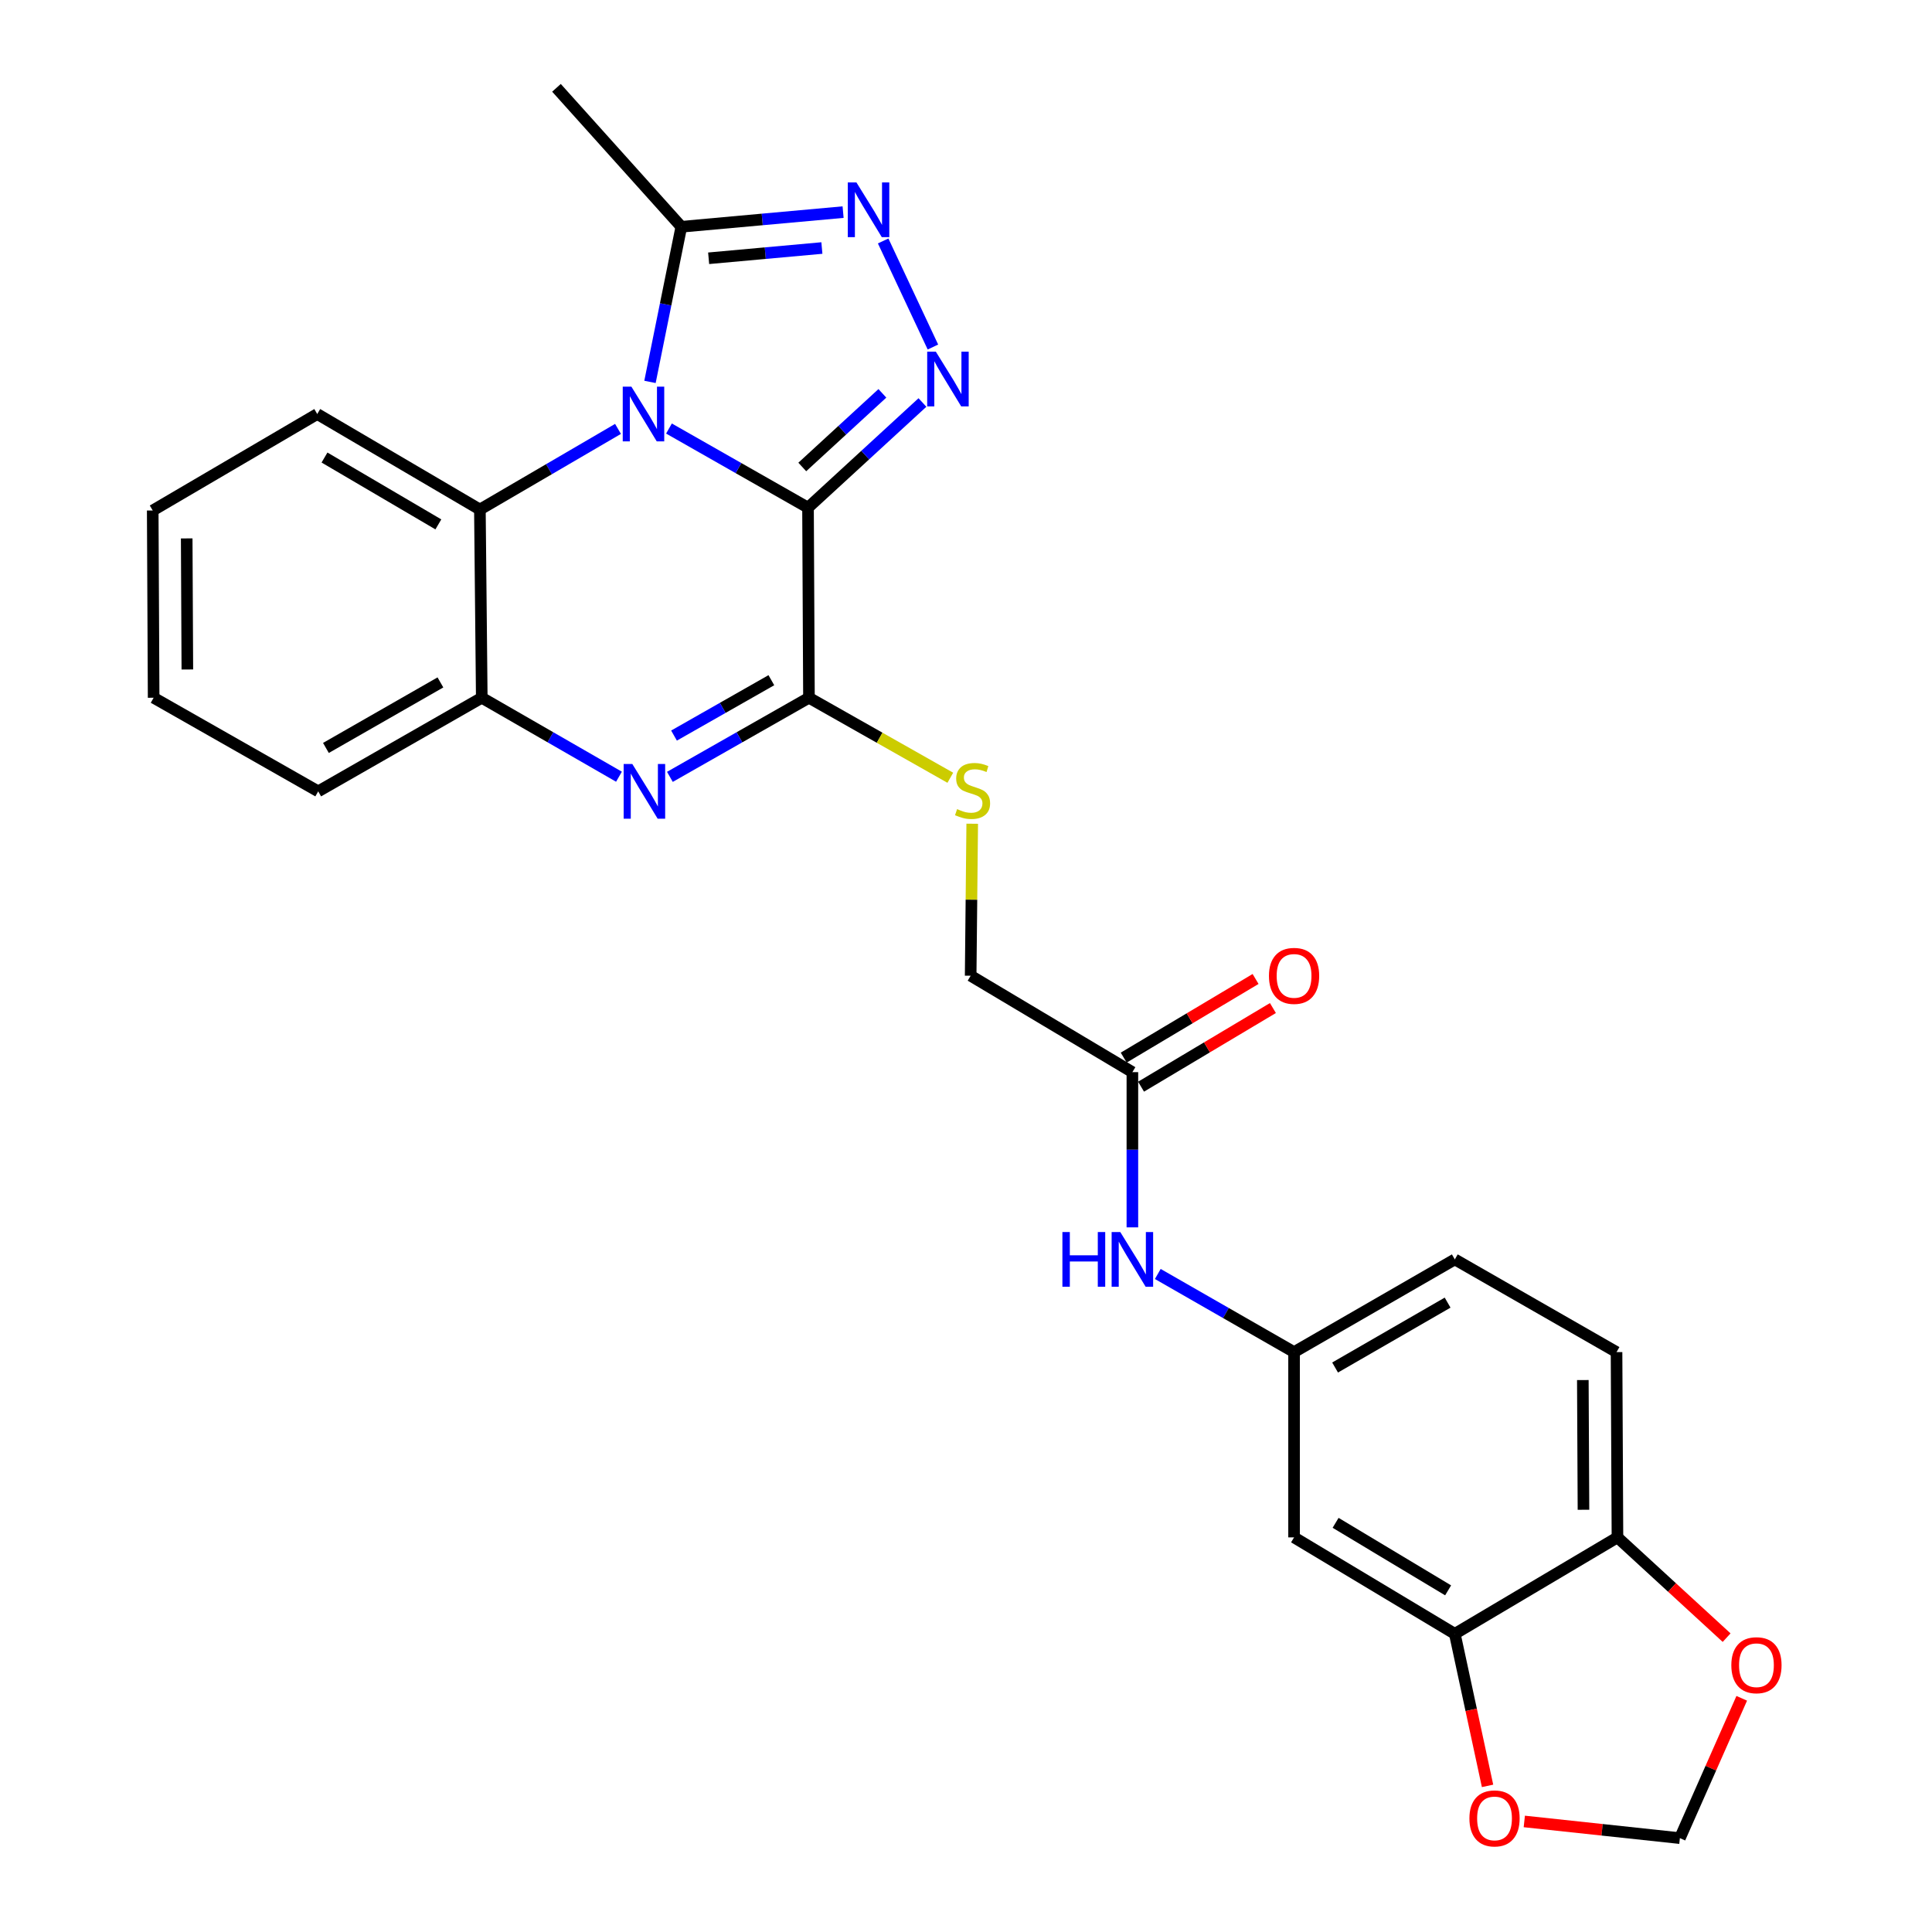 <?xml version='1.0' encoding='iso-8859-1'?>
<svg version='1.1' baseProfile='full'
              xmlns='http://www.w3.org/2000/svg'
                      xmlns:rdkit='http://www.rdkit.org/xml'
                      xmlns:xlink='http://www.w3.org/1999/xlink'
                  xml:space='preserve'
width='1000px' height='1000px' viewBox='0 0 1000 1000'>
<!-- END OF HEADER -->
<rect style='opacity:1.0;fill:#FFFFFF;stroke:none' width='1000' height='1000' x='0' y='0'> </rect>
<path class='bond-0' d='M 418.228,262.767 L 382.244,242.287' style='fill:none;fill-rule:evenodd;stroke:#000000;stroke-width:6px;stroke-linecap:butt;stroke-linejoin:miter;stroke-opacity:1' />
<path class='bond-0' d='M 382.244,242.287 L 346.26,221.807' style='fill:none;fill-rule:evenodd;stroke:#0000FF;stroke-width:6px;stroke-linecap:butt;stroke-linejoin:miter;stroke-opacity:1' />
<path class='bond-1' d='M 418.228,262.767 L 447.842,235.548' style='fill:none;fill-rule:evenodd;stroke:#000000;stroke-width:6px;stroke-linecap:butt;stroke-linejoin:miter;stroke-opacity:1' />
<path class='bond-1' d='M 447.842,235.548 L 477.456,208.33' style='fill:none;fill-rule:evenodd;stroke:#0000FF;stroke-width:6px;stroke-linecap:butt;stroke-linejoin:miter;stroke-opacity:1' />
<path class='bond-1' d='M 415.258,241.704 L 435.988,222.651' style='fill:none;fill-rule:evenodd;stroke:#000000;stroke-width:6px;stroke-linecap:butt;stroke-linejoin:miter;stroke-opacity:1' />
<path class='bond-1' d='M 435.988,222.651 L 456.718,203.597' style='fill:none;fill-rule:evenodd;stroke:#0000FF;stroke-width:6px;stroke-linecap:butt;stroke-linejoin:miter;stroke-opacity:1' />
<path class='bond-2' d='M 418.228,262.767 L 418.715,361.151' style='fill:none;fill-rule:evenodd;stroke:#000000;stroke-width:6px;stroke-linecap:butt;stroke-linejoin:miter;stroke-opacity:1' />
<path class='bond-5' d='M 336.43,197.668 L 344.541,157.522' style='fill:none;fill-rule:evenodd;stroke:#0000FF;stroke-width:6px;stroke-linecap:butt;stroke-linejoin:miter;stroke-opacity:1' />
<path class='bond-5' d='M 344.541,157.522 L 352.652,117.376' style='fill:none;fill-rule:evenodd;stroke:#000000;stroke-width:6px;stroke-linecap:butt;stroke-linejoin:miter;stroke-opacity:1' />
<path class='bond-6' d='M 319.879,222 L 284.134,242.865' style='fill:none;fill-rule:evenodd;stroke:#0000FF;stroke-width:6px;stroke-linecap:butt;stroke-linejoin:miter;stroke-opacity:1' />
<path class='bond-6' d='M 284.134,242.865 L 248.39,263.731' style='fill:none;fill-rule:evenodd;stroke:#000000;stroke-width:6px;stroke-linecap:butt;stroke-linejoin:miter;stroke-opacity:1' />
<path class='bond-4' d='M 482.877,179.619 L 457.12,124.719' style='fill:none;fill-rule:evenodd;stroke:#0000FF;stroke-width:6px;stroke-linecap:butt;stroke-linejoin:miter;stroke-opacity:1' />
<path class='bond-3' d='M 418.715,361.151 L 382.726,381.627' style='fill:none;fill-rule:evenodd;stroke:#000000;stroke-width:6px;stroke-linecap:butt;stroke-linejoin:miter;stroke-opacity:1' />
<path class='bond-3' d='M 382.726,381.627 L 346.737,402.104' style='fill:none;fill-rule:evenodd;stroke:#0000FF;stroke-width:6px;stroke-linecap:butt;stroke-linejoin:miter;stroke-opacity:1' />
<path class='bond-3' d='M 399.255,352.068 L 374.063,366.401' style='fill:none;fill-rule:evenodd;stroke:#000000;stroke-width:6px;stroke-linecap:butt;stroke-linejoin:miter;stroke-opacity:1' />
<path class='bond-3' d='M 374.063,366.401 L 348.87,380.735' style='fill:none;fill-rule:evenodd;stroke:#0000FF;stroke-width:6px;stroke-linecap:butt;stroke-linejoin:miter;stroke-opacity:1' />
<path class='bond-8' d='M 418.715,361.151 L 455.299,381.858' style='fill:none;fill-rule:evenodd;stroke:#000000;stroke-width:6px;stroke-linecap:butt;stroke-linejoin:miter;stroke-opacity:1' />
<path class='bond-8' d='M 455.299,381.858 L 491.883,402.566' style='fill:none;fill-rule:evenodd;stroke:#CCCC00;stroke-width:6px;stroke-linecap:butt;stroke-linejoin:miter;stroke-opacity:1' />
<path class='bond-7' d='M 320.379,402.028 L 284.871,381.59' style='fill:none;fill-rule:evenodd;stroke:#0000FF;stroke-width:6px;stroke-linecap:butt;stroke-linejoin:miter;stroke-opacity:1' />
<path class='bond-7' d='M 284.871,381.59 L 249.363,361.151' style='fill:none;fill-rule:evenodd;stroke:#000000;stroke-width:6px;stroke-linecap:butt;stroke-linejoin:miter;stroke-opacity:1' />
<path class='bond-27' d='M 436.384,109.791 L 394.518,113.584' style='fill:none;fill-rule:evenodd;stroke:#0000FF;stroke-width:6px;stroke-linecap:butt;stroke-linejoin:miter;stroke-opacity:1' />
<path class='bond-27' d='M 394.518,113.584 L 352.652,117.376' style='fill:none;fill-rule:evenodd;stroke:#000000;stroke-width:6px;stroke-linecap:butt;stroke-linejoin:miter;stroke-opacity:1' />
<path class='bond-27' d='M 425.404,128.375 L 396.098,131.03' style='fill:none;fill-rule:evenodd;stroke:#0000FF;stroke-width:6px;stroke-linecap:butt;stroke-linejoin:miter;stroke-opacity:1' />
<path class='bond-27' d='M 396.098,131.03 L 366.792,133.685' style='fill:none;fill-rule:evenodd;stroke:#000000;stroke-width:6px;stroke-linecap:butt;stroke-linejoin:miter;stroke-opacity:1' />
<path class='bond-22' d='M 352.652,117.376 L 288.029,45.455' style='fill:none;fill-rule:evenodd;stroke:#000000;stroke-width:6px;stroke-linecap:butt;stroke-linejoin:miter;stroke-opacity:1' />
<path class='bond-23' d='M 248.39,263.731 L 164.205,214.3' style='fill:none;fill-rule:evenodd;stroke:#000000;stroke-width:6px;stroke-linecap:butt;stroke-linejoin:miter;stroke-opacity:1' />
<path class='bond-23' d='M 226.892,271.423 L 167.963,236.821' style='fill:none;fill-rule:evenodd;stroke:#000000;stroke-width:6px;stroke-linecap:butt;stroke-linejoin:miter;stroke-opacity:1' />
<path class='bond-28' d='M 248.39,263.731 L 249.363,361.151' style='fill:none;fill-rule:evenodd;stroke:#000000;stroke-width:6px;stroke-linecap:butt;stroke-linejoin:miter;stroke-opacity:1' />
<path class='bond-24' d='M 249.363,361.151 L 164.701,409.608' style='fill:none;fill-rule:evenodd;stroke:#000000;stroke-width:6px;stroke-linecap:butt;stroke-linejoin:miter;stroke-opacity:1' />
<path class='bond-24' d='M 227.961,353.216 L 168.699,387.136' style='fill:none;fill-rule:evenodd;stroke:#000000;stroke-width:6px;stroke-linecap:butt;stroke-linejoin:miter;stroke-opacity:1' />
<path class='bond-19' d='M 503.218,426.361 L 502.815,465.697' style='fill:none;fill-rule:evenodd;stroke:#CCCC00;stroke-width:6px;stroke-linecap:butt;stroke-linejoin:miter;stroke-opacity:1' />
<path class='bond-19' d='M 502.815,465.697 L 502.412,505.033' style='fill:none;fill-rule:evenodd;stroke:#000000;stroke-width:6px;stroke-linecap:butt;stroke-linejoin:miter;stroke-opacity:1' />
<path class='bond-9' d='M 753.009,845.674 L 669.808,795.747' style='fill:none;fill-rule:evenodd;stroke:#000000;stroke-width:6px;stroke-linecap:butt;stroke-linejoin:miter;stroke-opacity:1' />
<path class='bond-9' d='M 749.543,823.163 L 691.302,788.215' style='fill:none;fill-rule:evenodd;stroke:#000000;stroke-width:6px;stroke-linecap:butt;stroke-linejoin:miter;stroke-opacity:1' />
<path class='bond-14' d='M 753.009,845.674 L 761.482,885.02' style='fill:none;fill-rule:evenodd;stroke:#000000;stroke-width:6px;stroke-linecap:butt;stroke-linejoin:miter;stroke-opacity:1' />
<path class='bond-14' d='M 761.482,885.02 L 769.955,924.367' style='fill:none;fill-rule:evenodd;stroke:#FF0000;stroke-width:6px;stroke-linecap:butt;stroke-linejoin:miter;stroke-opacity:1' />
<path class='bond-30' d='M 753.009,845.674 L 837.194,795.747' style='fill:none;fill-rule:evenodd;stroke:#000000;stroke-width:6px;stroke-linecap:butt;stroke-linejoin:miter;stroke-opacity:1' />
<path class='bond-10' d='M 669.808,795.747 L 669.808,699.845' style='fill:none;fill-rule:evenodd;stroke:#000000;stroke-width:6px;stroke-linecap:butt;stroke-linejoin:miter;stroke-opacity:1' />
<path class='bond-11' d='M 586.12,554.941 L 502.412,505.033' style='fill:none;fill-rule:evenodd;stroke:#000000;stroke-width:6px;stroke-linecap:butt;stroke-linejoin:miter;stroke-opacity:1' />
<path class='bond-13' d='M 586.12,554.941 L 586.12,595.111' style='fill:none;fill-rule:evenodd;stroke:#000000;stroke-width:6px;stroke-linecap:butt;stroke-linejoin:miter;stroke-opacity:1' />
<path class='bond-13' d='M 586.12,595.111 L 586.12,635.281' style='fill:none;fill-rule:evenodd;stroke:#0000FF;stroke-width:6px;stroke-linecap:butt;stroke-linejoin:miter;stroke-opacity:1' />
<path class='bond-18' d='M 590.606,562.463 L 624.732,542.112' style='fill:none;fill-rule:evenodd;stroke:#000000;stroke-width:6px;stroke-linecap:butt;stroke-linejoin:miter;stroke-opacity:1' />
<path class='bond-18' d='M 624.732,542.112 L 658.858,521.761' style='fill:none;fill-rule:evenodd;stroke:#FF0000;stroke-width:6px;stroke-linecap:butt;stroke-linejoin:miter;stroke-opacity:1' />
<path class='bond-18' d='M 581.634,547.418 L 615.76,527.067' style='fill:none;fill-rule:evenodd;stroke:#000000;stroke-width:6px;stroke-linecap:butt;stroke-linejoin:miter;stroke-opacity:1' />
<path class='bond-18' d='M 615.76,527.067 L 649.886,506.716' style='fill:none;fill-rule:evenodd;stroke:#FF0000;stroke-width:6px;stroke-linecap:butt;stroke-linejoin:miter;stroke-opacity:1' />
<path class='bond-12' d='M 837.194,795.747 L 836.717,699.845' style='fill:none;fill-rule:evenodd;stroke:#000000;stroke-width:6px;stroke-linecap:butt;stroke-linejoin:miter;stroke-opacity:1' />
<path class='bond-12' d='M 819.604,781.449 L 819.27,714.317' style='fill:none;fill-rule:evenodd;stroke:#000000;stroke-width:6px;stroke-linecap:butt;stroke-linejoin:miter;stroke-opacity:1' />
<path class='bond-15' d='M 837.194,795.747 L 865.443,821.696' style='fill:none;fill-rule:evenodd;stroke:#000000;stroke-width:6px;stroke-linecap:butt;stroke-linejoin:miter;stroke-opacity:1' />
<path class='bond-15' d='M 865.443,821.696 L 893.693,847.645' style='fill:none;fill-rule:evenodd;stroke:#FF0000;stroke-width:6px;stroke-linecap:butt;stroke-linejoin:miter;stroke-opacity:1' />
<path class='bond-16' d='M 599.272,659.405 L 634.54,679.625' style='fill:none;fill-rule:evenodd;stroke:#0000FF;stroke-width:6px;stroke-linecap:butt;stroke-linejoin:miter;stroke-opacity:1' />
<path class='bond-16' d='M 634.54,679.625 L 669.808,699.845' style='fill:none;fill-rule:evenodd;stroke:#000000;stroke-width:6px;stroke-linecap:butt;stroke-linejoin:miter;stroke-opacity:1' />
<path class='bond-17' d='M 788.976,942.78 L 829.241,947.098' style='fill:none;fill-rule:evenodd;stroke:#FF0000;stroke-width:6px;stroke-linecap:butt;stroke-linejoin:miter;stroke-opacity:1' />
<path class='bond-17' d='M 829.241,947.098 L 869.505,951.415' style='fill:none;fill-rule:evenodd;stroke:#000000;stroke-width:6px;stroke-linecap:butt;stroke-linejoin:miter;stroke-opacity:1' />
<path class='bond-31' d='M 901.522,879.038 L 885.514,915.227' style='fill:none;fill-rule:evenodd;stroke:#FF0000;stroke-width:6px;stroke-linecap:butt;stroke-linejoin:miter;stroke-opacity:1' />
<path class='bond-31' d='M 885.514,915.227 L 869.505,951.415' style='fill:none;fill-rule:evenodd;stroke:#000000;stroke-width:6px;stroke-linecap:butt;stroke-linejoin:miter;stroke-opacity:1' />
<path class='bond-21' d='M 669.808,699.845 L 753.009,651.864' style='fill:none;fill-rule:evenodd;stroke:#000000;stroke-width:6px;stroke-linecap:butt;stroke-linejoin:miter;stroke-opacity:1' />
<path class='bond-21' d='M 691.04,707.823 L 749.281,674.237' style='fill:none;fill-rule:evenodd;stroke:#000000;stroke-width:6px;stroke-linecap:butt;stroke-linejoin:miter;stroke-opacity:1' />
<path class='bond-20' d='M 836.717,699.845 L 753.009,651.864' style='fill:none;fill-rule:evenodd;stroke:#000000;stroke-width:6px;stroke-linecap:butt;stroke-linejoin:miter;stroke-opacity:1' />
<path class='bond-25' d='M 164.205,214.3 L 79.047,264.227' style='fill:none;fill-rule:evenodd;stroke:#000000;stroke-width:6px;stroke-linecap:butt;stroke-linejoin:miter;stroke-opacity:1' />
<path class='bond-26' d='M 164.701,409.608 L 79.524,361.151' style='fill:none;fill-rule:evenodd;stroke:#000000;stroke-width:6px;stroke-linecap:butt;stroke-linejoin:miter;stroke-opacity:1' />
<path class='bond-29' d='M 79.047,264.227 L 79.524,361.151' style='fill:none;fill-rule:evenodd;stroke:#000000;stroke-width:6px;stroke-linecap:butt;stroke-linejoin:miter;stroke-opacity:1' />
<path class='bond-29' d='M 96.637,278.679 L 96.971,346.526' style='fill:none;fill-rule:evenodd;stroke:#000000;stroke-width:6px;stroke-linecap:butt;stroke-linejoin:miter;stroke-opacity:1' />
<path  class='atom-1' d='M 326.81 200.14
L 336.09 215.14
Q 337.01 216.62, 338.49 219.3
Q 339.97 221.98, 340.05 222.14
L 340.05 200.14
L 343.81 200.14
L 343.81 228.46
L 339.93 228.46
L 329.97 212.06
Q 328.81 210.14, 327.57 207.94
Q 326.37 205.74, 326.01 205.06
L 326.01 228.46
L 322.33 228.46
L 322.33 200.14
L 326.81 200.14
' fill='#0000FF'/>
<path  class='atom-2' d='M 484.396 182.038
L 493.676 197.038
Q 494.596 198.518, 496.076 201.198
Q 497.556 203.878, 497.636 204.038
L 497.636 182.038
L 501.396 182.038
L 501.396 210.358
L 497.516 210.358
L 487.556 193.958
Q 486.396 192.038, 485.156 189.838
Q 483.956 187.638, 483.596 186.958
L 483.596 210.358
L 479.916 210.358
L 479.916 182.038
L 484.396 182.038
' fill='#0000FF'/>
<path  class='atom-4' d='M 327.287 395.448
L 336.567 410.448
Q 337.487 411.928, 338.967 414.608
Q 340.447 417.288, 340.527 417.448
L 340.527 395.448
L 344.287 395.448
L 344.287 423.768
L 340.407 423.768
L 330.447 407.368
Q 329.287 405.448, 328.047 403.248
Q 326.847 401.048, 326.487 400.368
L 326.487 423.768
L 322.807 423.768
L 322.807 395.448
L 327.287 395.448
' fill='#0000FF'/>
<path  class='atom-5' d='M 443.296 94.438
L 452.576 109.438
Q 453.496 110.918, 454.976 113.598
Q 456.456 116.278, 456.536 116.438
L 456.536 94.438
L 460.296 94.438
L 460.296 122.758
L 456.416 122.758
L 446.456 106.358
Q 445.296 104.438, 444.056 102.238
Q 442.856 100.038, 442.496 99.358
L 442.496 122.758
L 438.816 122.758
L 438.816 94.438
L 443.296 94.438
' fill='#0000FF'/>
<path  class='atom-9' d='M 495.395 418.803
Q 495.715 418.923, 497.035 419.483
Q 498.355 420.043, 499.795 420.403
Q 501.275 420.723, 502.715 420.723
Q 505.395 420.723, 506.955 419.443
Q 508.515 418.123, 508.515 415.843
Q 508.515 414.283, 507.715 413.323
Q 506.955 412.363, 505.755 411.843
Q 504.555 411.323, 502.555 410.723
Q 500.035 409.963, 498.515 409.243
Q 497.035 408.523, 495.955 407.003
Q 494.915 405.483, 494.915 402.923
Q 494.915 399.363, 497.315 397.163
Q 499.755 394.963, 504.555 394.963
Q 507.835 394.963, 511.555 396.523
L 510.635 399.603
Q 507.235 398.203, 504.675 398.203
Q 501.915 398.203, 500.395 399.363
Q 498.875 400.483, 498.915 402.443
Q 498.915 403.963, 499.675 404.883
Q 500.475 405.803, 501.595 406.323
Q 502.755 406.843, 504.675 407.443
Q 507.235 408.243, 508.755 409.043
Q 510.275 409.843, 511.355 411.483
Q 512.475 413.083, 512.475 415.843
Q 512.475 419.763, 509.835 421.883
Q 507.235 423.963, 502.875 423.963
Q 500.355 423.963, 498.435 423.403
Q 496.555 422.883, 494.315 421.963
L 495.395 418.803
' fill='#CCCC00'/>
<path  class='atom-14' d='M 549.9 637.704
L 553.74 637.704
L 553.74 649.744
L 568.22 649.744
L 568.22 637.704
L 572.06 637.704
L 572.06 666.024
L 568.22 666.024
L 568.22 652.944
L 553.74 652.944
L 553.74 666.024
L 549.9 666.024
L 549.9 637.704
' fill='#0000FF'/>
<path  class='atom-14' d='M 579.86 637.704
L 589.14 652.704
Q 590.06 654.184, 591.54 656.864
Q 593.02 659.544, 593.1 659.704
L 593.1 637.704
L 596.86 637.704
L 596.86 666.024
L 592.98 666.024
L 583.02 649.624
Q 581.86 647.704, 580.62 645.504
Q 579.42 643.304, 579.06 642.624
L 579.06 666.024
L 575.38 666.024
L 575.38 637.704
L 579.86 637.704
' fill='#0000FF'/>
<path  class='atom-15' d='M 760.564 941.208
Q 760.564 934.408, 763.924 930.608
Q 767.284 926.808, 773.564 926.808
Q 779.844 926.808, 783.204 930.608
Q 786.564 934.408, 786.564 941.208
Q 786.564 948.088, 783.164 952.008
Q 779.764 955.888, 773.564 955.888
Q 767.324 955.888, 763.924 952.008
Q 760.564 948.128, 760.564 941.208
M 773.564 952.688
Q 777.884 952.688, 780.204 949.808
Q 782.564 946.888, 782.564 941.208
Q 782.564 935.648, 780.204 932.848
Q 777.884 930.008, 773.564 930.008
Q 769.244 930.008, 766.884 932.808
Q 764.564 935.608, 764.564 941.208
Q 764.564 946.928, 766.884 949.808
Q 769.244 952.688, 773.564 952.688
' fill='#FF0000'/>
<path  class='atom-16' d='M 896.135 861.909
Q 896.135 855.109, 899.495 851.309
Q 902.855 847.509, 909.135 847.509
Q 915.415 847.509, 918.775 851.309
Q 922.135 855.109, 922.135 861.909
Q 922.135 868.789, 918.735 872.709
Q 915.335 876.589, 909.135 876.589
Q 902.895 876.589, 899.495 872.709
Q 896.135 868.829, 896.135 861.909
M 909.135 873.389
Q 913.455 873.389, 915.775 870.509
Q 918.135 867.589, 918.135 861.909
Q 918.135 856.349, 915.775 853.549
Q 913.455 850.709, 909.135 850.709
Q 904.815 850.709, 902.455 853.509
Q 900.135 856.309, 900.135 861.909
Q 900.135 867.629, 902.455 870.509
Q 904.815 873.389, 909.135 873.389
' fill='#FF0000'/>
<path  class='atom-19' d='M 656.808 505.113
Q 656.808 498.313, 660.168 494.513
Q 663.528 490.713, 669.808 490.713
Q 676.088 490.713, 679.448 494.513
Q 682.808 498.313, 682.808 505.113
Q 682.808 511.993, 679.408 515.913
Q 676.008 519.793, 669.808 519.793
Q 663.568 519.793, 660.168 515.913
Q 656.808 512.033, 656.808 505.113
M 669.808 516.593
Q 674.128 516.593, 676.448 513.713
Q 678.808 510.793, 678.808 505.113
Q 678.808 499.553, 676.448 496.753
Q 674.128 493.913, 669.808 493.913
Q 665.488 493.913, 663.128 496.713
Q 660.808 499.513, 660.808 505.113
Q 660.808 510.833, 663.128 513.713
Q 665.488 516.593, 669.808 516.593
' fill='#FF0000'/>
</svg>
